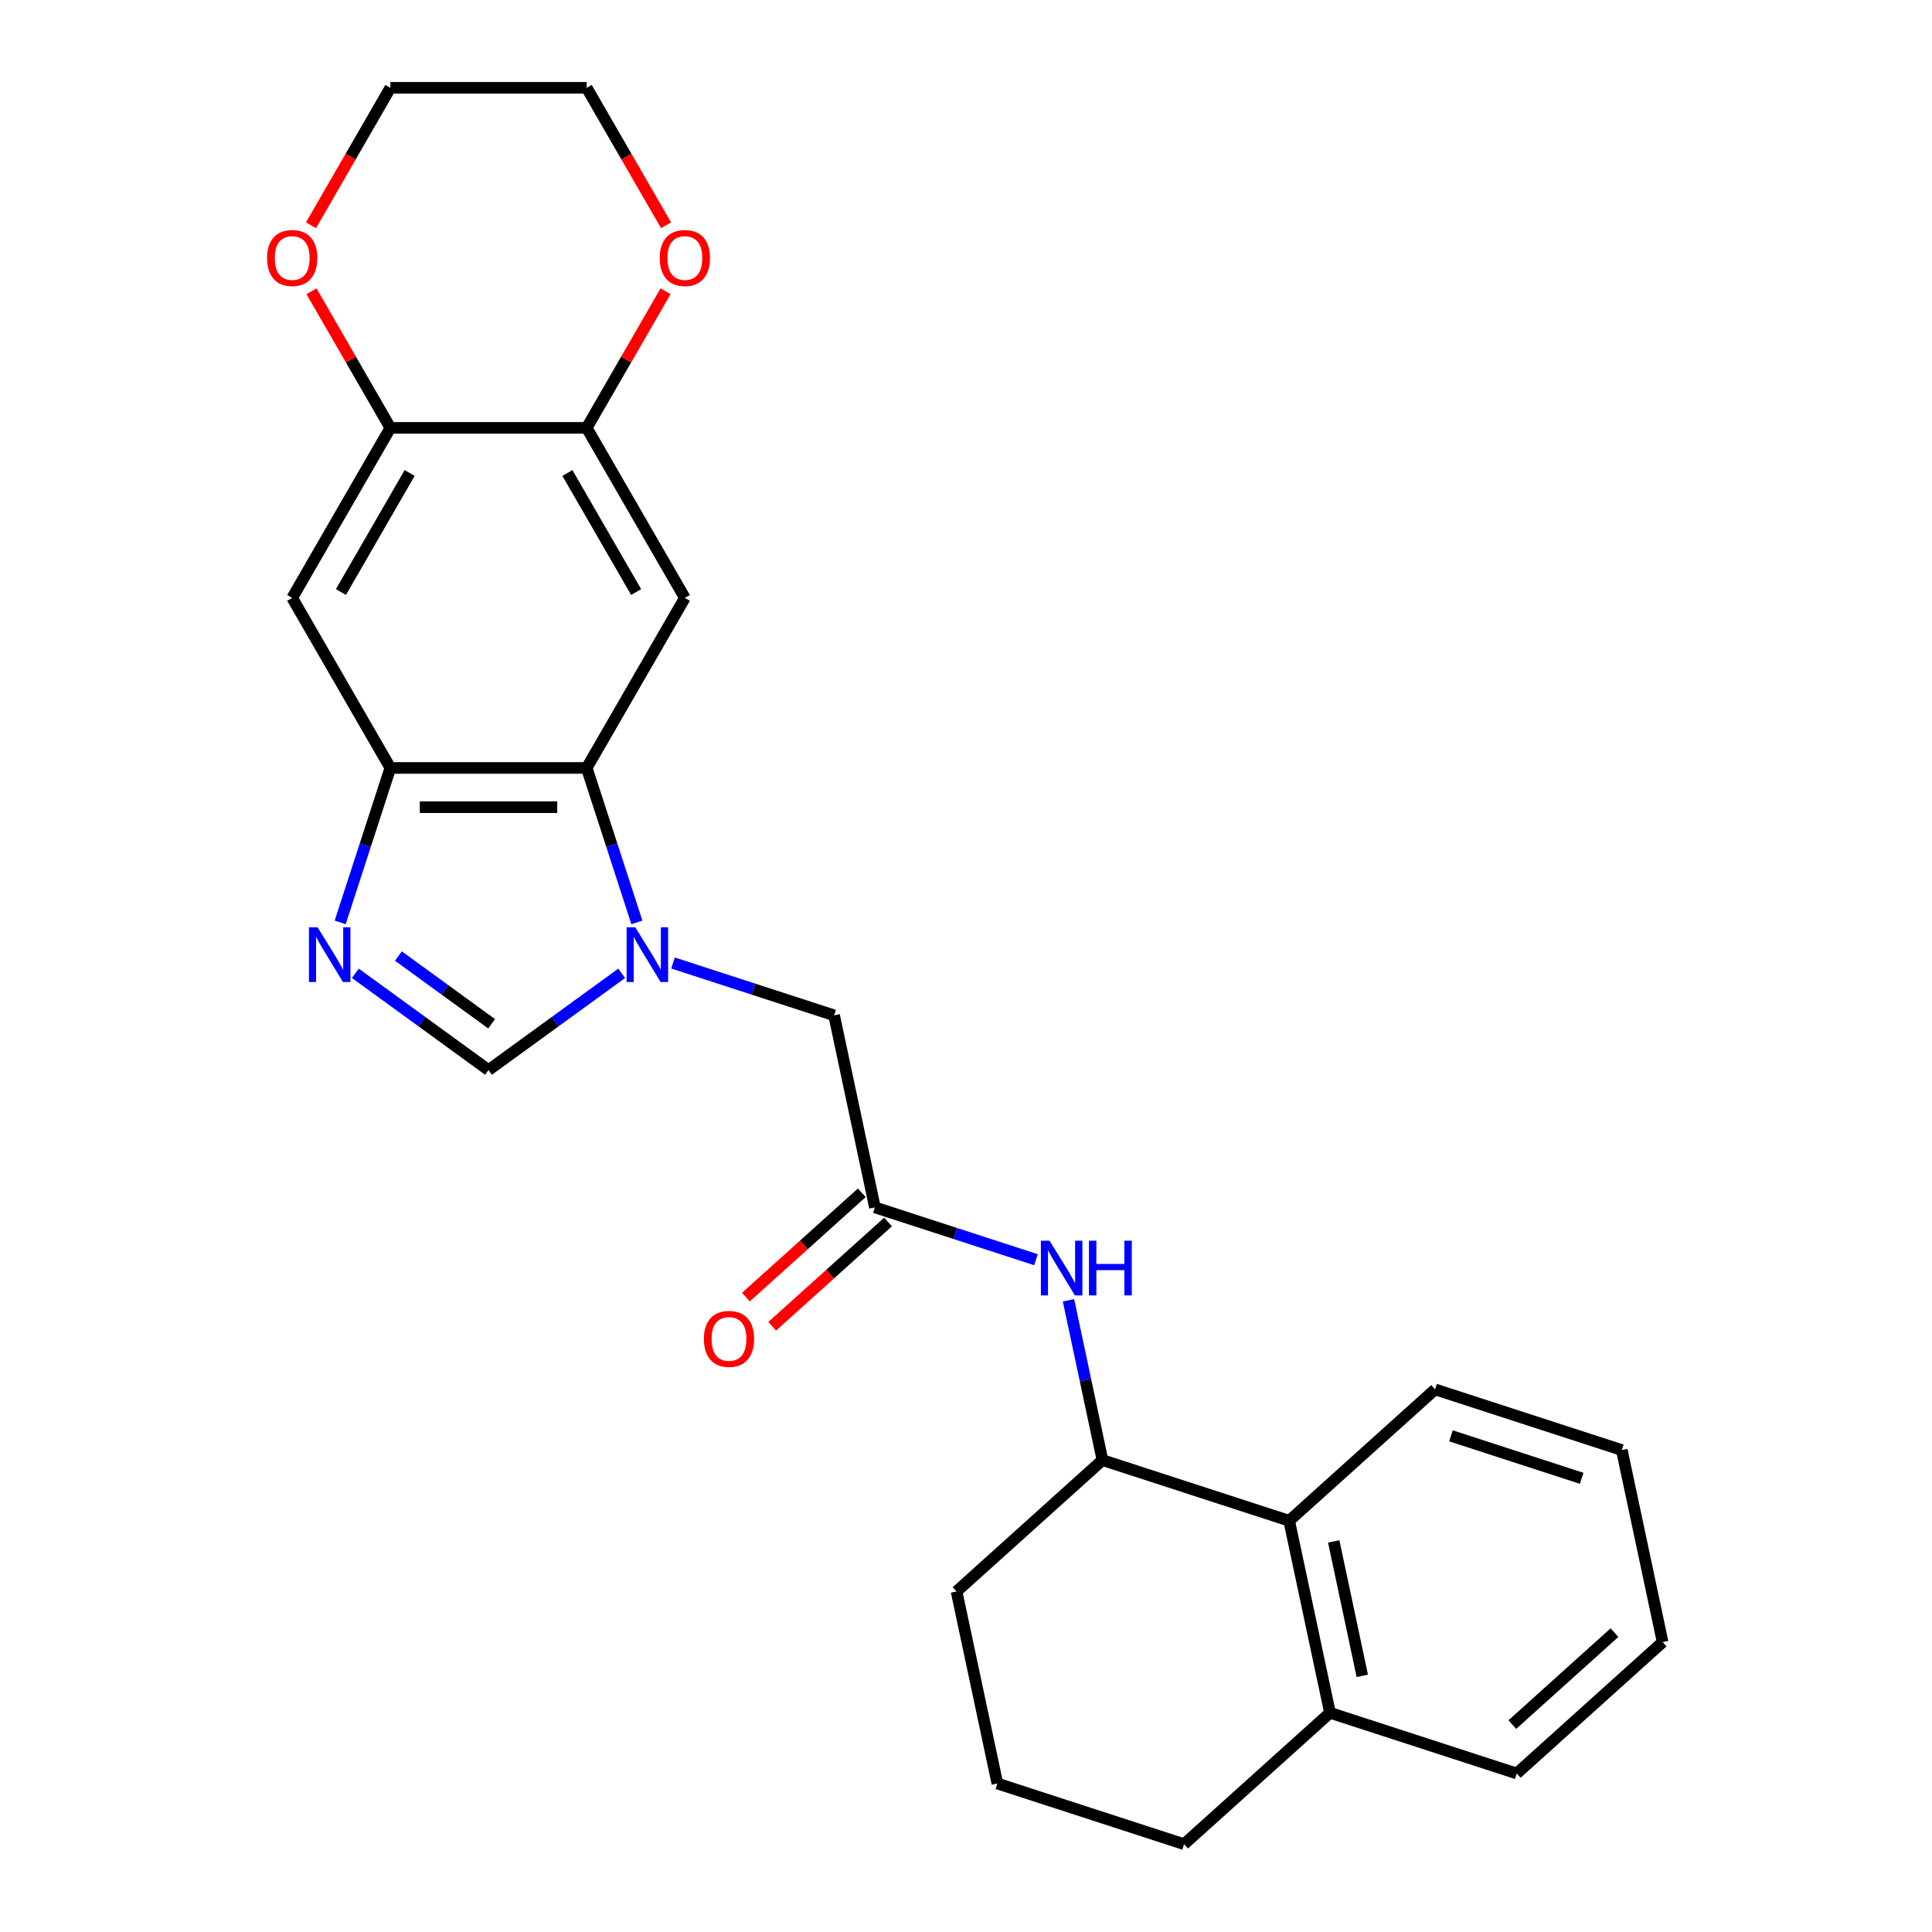 <?xml version='1.0' encoding='iso-8859-1'?>
<svg version='1.1' baseProfile='full'
              xmlns='http://www.w3.org/2000/svg'
                      xmlns:rdkit='http://www.rdkit.org/xml'
                      xmlns:xlink='http://www.w3.org/1999/xlink'
                  xml:space='preserve'
width='1000px' height='1000px' viewBox='0 0 1000 1000'>
<!-- END OF HEADER -->
<rect style='opacity:1.0;fill:#FFFFFF;stroke:none' width='1000' height='1000' x='0' y='0'> </rect>
<path class='bond-0' d='M 329.651,477.432 L 316.663,437.458' style='fill:none;fill-rule:evenodd;stroke:#0000FF;stroke-width:6px;stroke-linecap:butt;stroke-linejoin:miter;stroke-opacity:1' />
<path class='bond-0' d='M 316.663,437.458 L 303.674,397.484' style='fill:none;fill-rule:evenodd;stroke:#000000;stroke-width:6px;stroke-linecap:butt;stroke-linejoin:miter;stroke-opacity:1' />
<path class='bond-3' d='M 321.797,503.782 L 287.33,528.824' style='fill:none;fill-rule:evenodd;stroke:#0000FF;stroke-width:6px;stroke-linecap:butt;stroke-linejoin:miter;stroke-opacity:1' />
<path class='bond-3' d='M 287.33,528.824 L 252.863,553.865' style='fill:none;fill-rule:evenodd;stroke:#000000;stroke-width:6px;stroke-linecap:butt;stroke-linejoin:miter;stroke-opacity:1' />
<path class='bond-11' d='M 348.358,498.448 L 390.042,511.992' style='fill:none;fill-rule:evenodd;stroke:#0000FF;stroke-width:6px;stroke-linecap:butt;stroke-linejoin:miter;stroke-opacity:1' />
<path class='bond-11' d='M 390.042,511.992 L 431.726,525.536' style='fill:none;fill-rule:evenodd;stroke:#000000;stroke-width:6px;stroke-linecap:butt;stroke-linejoin:miter;stroke-opacity:1' />
<path class='bond-2' d='M 303.674,397.484 L 202.052,397.484' style='fill:none;fill-rule:evenodd;stroke:#000000;stroke-width:6px;stroke-linecap:butt;stroke-linejoin:miter;stroke-opacity:1' />
<path class='bond-2' d='M 288.431,417.809 L 217.296,417.809' style='fill:none;fill-rule:evenodd;stroke:#000000;stroke-width:6px;stroke-linecap:butt;stroke-linejoin:miter;stroke-opacity:1' />
<path class='bond-4' d='M 303.674,397.484 L 354.486,309.477' style='fill:none;fill-rule:evenodd;stroke:#000000;stroke-width:6px;stroke-linecap:butt;stroke-linejoin:miter;stroke-opacity:1' />
<path class='bond-1' d='M 183.93,503.782 L 218.397,528.824' style='fill:none;fill-rule:evenodd;stroke:#0000FF;stroke-width:6px;stroke-linecap:butt;stroke-linejoin:miter;stroke-opacity:1' />
<path class='bond-1' d='M 218.397,528.824 L 252.863,553.865' style='fill:none;fill-rule:evenodd;stroke:#000000;stroke-width:6px;stroke-linecap:butt;stroke-linejoin:miter;stroke-opacity:1' />
<path class='bond-1' d='M 206.216,494.852 L 230.343,512.381' style='fill:none;fill-rule:evenodd;stroke:#0000FF;stroke-width:6px;stroke-linecap:butt;stroke-linejoin:miter;stroke-opacity:1' />
<path class='bond-1' d='M 230.343,512.381 L 254.47,529.91' style='fill:none;fill-rule:evenodd;stroke:#000000;stroke-width:6px;stroke-linecap:butt;stroke-linejoin:miter;stroke-opacity:1' />
<path class='bond-26' d='M 176.076,477.432 L 189.064,437.458' style='fill:none;fill-rule:evenodd;stroke:#0000FF;stroke-width:6px;stroke-linecap:butt;stroke-linejoin:miter;stroke-opacity:1' />
<path class='bond-26' d='M 189.064,437.458 L 202.052,397.484' style='fill:none;fill-rule:evenodd;stroke:#000000;stroke-width:6px;stroke-linecap:butt;stroke-linejoin:miter;stroke-opacity:1' />
<path class='bond-5' d='M 202.052,397.484 L 151.241,309.477' style='fill:none;fill-rule:evenodd;stroke:#000000;stroke-width:6px;stroke-linecap:butt;stroke-linejoin:miter;stroke-opacity:1' />
<path class='bond-6' d='M 354.486,309.477 L 303.674,221.47' style='fill:none;fill-rule:evenodd;stroke:#000000;stroke-width:6px;stroke-linecap:butt;stroke-linejoin:miter;stroke-opacity:1' />
<path class='bond-6' d='M 329.262,306.438 L 293.695,244.833' style='fill:none;fill-rule:evenodd;stroke:#000000;stroke-width:6px;stroke-linecap:butt;stroke-linejoin:miter;stroke-opacity:1' />
<path class='bond-27' d='M 151.241,309.477 L 202.052,221.47' style='fill:none;fill-rule:evenodd;stroke:#000000;stroke-width:6px;stroke-linecap:butt;stroke-linejoin:miter;stroke-opacity:1' />
<path class='bond-27' d='M 176.464,306.438 L 212.032,244.833' style='fill:none;fill-rule:evenodd;stroke:#000000;stroke-width:6px;stroke-linecap:butt;stroke-linejoin:miter;stroke-opacity:1' />
<path class='bond-8' d='M 303.674,221.47 L 202.052,221.47' style='fill:none;fill-rule:evenodd;stroke:#000000;stroke-width:6px;stroke-linecap:butt;stroke-linejoin:miter;stroke-opacity:1' />
<path class='bond-13' d='M 303.674,221.47 L 324.086,186.116' style='fill:none;fill-rule:evenodd;stroke:#000000;stroke-width:6px;stroke-linecap:butt;stroke-linejoin:miter;stroke-opacity:1' />
<path class='bond-13' d='M 324.086,186.116 L 344.497,150.763' style='fill:none;fill-rule:evenodd;stroke:#FF0000;stroke-width:6px;stroke-linecap:butt;stroke-linejoin:miter;stroke-opacity:1' />
<path class='bond-7' d='M 452.855,624.938 L 431.726,525.536' style='fill:none;fill-rule:evenodd;stroke:#000000;stroke-width:6px;stroke-linecap:butt;stroke-linejoin:miter;stroke-opacity:1' />
<path class='bond-9' d='M 452.855,624.938 L 494.538,638.482' style='fill:none;fill-rule:evenodd;stroke:#000000;stroke-width:6px;stroke-linecap:butt;stroke-linejoin:miter;stroke-opacity:1' />
<path class='bond-9' d='M 494.538,638.482 L 536.222,652.026' style='fill:none;fill-rule:evenodd;stroke:#0000FF;stroke-width:6px;stroke-linecap:butt;stroke-linejoin:miter;stroke-opacity:1' />
<path class='bond-15' d='M 446.055,617.386 L 416.065,644.389' style='fill:none;fill-rule:evenodd;stroke:#000000;stroke-width:6px;stroke-linecap:butt;stroke-linejoin:miter;stroke-opacity:1' />
<path class='bond-15' d='M 416.065,644.389 L 386.075,671.391' style='fill:none;fill-rule:evenodd;stroke:#FF0000;stroke-width:6px;stroke-linecap:butt;stroke-linejoin:miter;stroke-opacity:1' />
<path class='bond-15' d='M 459.654,632.49 L 429.665,659.493' style='fill:none;fill-rule:evenodd;stroke:#000000;stroke-width:6px;stroke-linecap:butt;stroke-linejoin:miter;stroke-opacity:1' />
<path class='bond-15' d='M 429.665,659.493 L 399.675,686.495' style='fill:none;fill-rule:evenodd;stroke:#FF0000;stroke-width:6px;stroke-linecap:butt;stroke-linejoin:miter;stroke-opacity:1' />
<path class='bond-14' d='M 202.052,221.47 L 181.641,186.116' style='fill:none;fill-rule:evenodd;stroke:#000000;stroke-width:6px;stroke-linecap:butt;stroke-linejoin:miter;stroke-opacity:1' />
<path class='bond-14' d='M 181.641,186.116 L 161.23,150.763' style='fill:none;fill-rule:evenodd;stroke:#FF0000;stroke-width:6px;stroke-linecap:butt;stroke-linejoin:miter;stroke-opacity:1' />
<path class='bond-10' d='M 553.053,673.041 L 561.842,714.392' style='fill:none;fill-rule:evenodd;stroke:#0000FF;stroke-width:6px;stroke-linecap:butt;stroke-linejoin:miter;stroke-opacity:1' />
<path class='bond-10' d='M 561.842,714.392 L 570.632,755.742' style='fill:none;fill-rule:evenodd;stroke:#000000;stroke-width:6px;stroke-linecap:butt;stroke-linejoin:miter;stroke-opacity:1' />
<path class='bond-12' d='M 570.632,755.742 L 667.28,787.145' style='fill:none;fill-rule:evenodd;stroke:#000000;stroke-width:6px;stroke-linecap:butt;stroke-linejoin:miter;stroke-opacity:1' />
<path class='bond-17' d='M 570.632,755.742 L 495.111,823.741' style='fill:none;fill-rule:evenodd;stroke:#000000;stroke-width:6px;stroke-linecap:butt;stroke-linejoin:miter;stroke-opacity:1' />
<path class='bond-16' d='M 667.28,787.145 L 688.409,886.547' style='fill:none;fill-rule:evenodd;stroke:#000000;stroke-width:6px;stroke-linecap:butt;stroke-linejoin:miter;stroke-opacity:1' />
<path class='bond-16' d='M 690.33,797.83 L 705.12,867.411' style='fill:none;fill-rule:evenodd;stroke:#000000;stroke-width:6px;stroke-linecap:butt;stroke-linejoin:miter;stroke-opacity:1' />
<path class='bond-19' d='M 667.28,787.145 L 742.8,719.147' style='fill:none;fill-rule:evenodd;stroke:#000000;stroke-width:6px;stroke-linecap:butt;stroke-linejoin:miter;stroke-opacity:1' />
<path class='bond-21' d='M 344.751,116.601 L 324.213,81.028' style='fill:none;fill-rule:evenodd;stroke:#FF0000;stroke-width:6px;stroke-linecap:butt;stroke-linejoin:miter;stroke-opacity:1' />
<path class='bond-21' d='M 324.213,81.028 L 303.674,45.455' style='fill:none;fill-rule:evenodd;stroke:#000000;stroke-width:6px;stroke-linecap:butt;stroke-linejoin:miter;stroke-opacity:1' />
<path class='bond-28' d='M 160.975,116.601 L 181.514,81.028' style='fill:none;fill-rule:evenodd;stroke:#FF0000;stroke-width:6px;stroke-linecap:butt;stroke-linejoin:miter;stroke-opacity:1' />
<path class='bond-28' d='M 181.514,81.028 L 202.052,45.455' style='fill:none;fill-rule:evenodd;stroke:#000000;stroke-width:6px;stroke-linecap:butt;stroke-linejoin:miter;stroke-opacity:1' />
<path class='bond-23' d='M 688.409,886.547 L 785.057,917.95' style='fill:none;fill-rule:evenodd;stroke:#000000;stroke-width:6px;stroke-linecap:butt;stroke-linejoin:miter;stroke-opacity:1' />
<path class='bond-29' d='M 688.409,886.547 L 612.888,954.545' style='fill:none;fill-rule:evenodd;stroke:#000000;stroke-width:6px;stroke-linecap:butt;stroke-linejoin:miter;stroke-opacity:1' />
<path class='bond-18' d='M 495.111,823.741 L 516.24,923.142' style='fill:none;fill-rule:evenodd;stroke:#000000;stroke-width:6px;stroke-linecap:butt;stroke-linejoin:miter;stroke-opacity:1' />
<path class='bond-20' d='M 516.24,923.142 L 612.888,954.545' style='fill:none;fill-rule:evenodd;stroke:#000000;stroke-width:6px;stroke-linecap:butt;stroke-linejoin:miter;stroke-opacity:1' />
<path class='bond-24' d='M 742.8,719.147 L 839.449,750.55' style='fill:none;fill-rule:evenodd;stroke:#000000;stroke-width:6px;stroke-linecap:butt;stroke-linejoin:miter;stroke-opacity:1' />
<path class='bond-24' d='M 751.017,743.187 L 818.671,765.169' style='fill:none;fill-rule:evenodd;stroke:#000000;stroke-width:6px;stroke-linecap:butt;stroke-linejoin:miter;stroke-opacity:1' />
<path class='bond-22' d='M 303.674,45.455 L 202.052,45.455' style='fill:none;fill-rule:evenodd;stroke:#000000;stroke-width:6px;stroke-linecap:butt;stroke-linejoin:miter;stroke-opacity:1' />
<path class='bond-30' d='M 785.057,917.95 L 860.577,849.951' style='fill:none;fill-rule:evenodd;stroke:#000000;stroke-width:6px;stroke-linecap:butt;stroke-linejoin:miter;stroke-opacity:1' />
<path class='bond-30' d='M 782.785,892.646 L 835.649,845.047' style='fill:none;fill-rule:evenodd;stroke:#000000;stroke-width:6px;stroke-linecap:butt;stroke-linejoin:miter;stroke-opacity:1' />
<path class='bond-25' d='M 839.449,750.55 L 860.577,849.951' style='fill:none;fill-rule:evenodd;stroke:#000000;stroke-width:6px;stroke-linecap:butt;stroke-linejoin:miter;stroke-opacity:1' />
<path  class='atom-0' d='M 328.818 479.973
L 338.098 494.973
Q 339.018 496.453, 340.498 499.133
Q 341.978 501.813, 342.058 501.973
L 342.058 479.973
L 345.818 479.973
L 345.818 508.293
L 341.938 508.293
L 331.978 491.893
Q 330.818 489.973, 329.578 487.773
Q 328.378 485.573, 328.018 484.893
L 328.018 508.293
L 324.338 508.293
L 324.338 479.973
L 328.818 479.973
' fill='#0000FF'/>
<path  class='atom-2' d='M 164.389 479.973
L 173.669 494.973
Q 174.589 496.453, 176.069 499.133
Q 177.549 501.813, 177.629 501.973
L 177.629 479.973
L 181.389 479.973
L 181.389 508.293
L 177.509 508.293
L 167.549 491.893
Q 166.389 489.973, 165.149 487.773
Q 163.949 485.573, 163.589 484.893
L 163.589 508.293
L 159.909 508.293
L 159.909 479.973
L 164.389 479.973
' fill='#0000FF'/>
<path  class='atom-10' d='M 543.243 642.181
L 552.523 657.181
Q 553.443 658.661, 554.923 661.341
Q 556.403 664.021, 556.483 664.181
L 556.483 642.181
L 560.243 642.181
L 560.243 670.501
L 556.363 670.501
L 546.403 654.101
Q 545.243 652.181, 544.003 649.981
Q 542.803 647.781, 542.443 647.101
L 542.443 670.501
L 538.763 670.501
L 538.763 642.181
L 543.243 642.181
' fill='#0000FF'/>
<path  class='atom-10' d='M 563.643 642.181
L 567.483 642.181
L 567.483 654.221
L 581.963 654.221
L 581.963 642.181
L 585.803 642.181
L 585.803 670.501
L 581.963 670.501
L 581.963 657.421
L 567.483 657.421
L 567.483 670.501
L 563.643 670.501
L 563.643 642.181
' fill='#0000FF'/>
<path  class='atom-14' d='M 341.486 133.542
Q 341.486 126.742, 344.846 122.942
Q 348.206 119.142, 354.486 119.142
Q 360.766 119.142, 364.126 122.942
Q 367.486 126.742, 367.486 133.542
Q 367.486 140.422, 364.086 144.342
Q 360.686 148.222, 354.486 148.222
Q 348.246 148.222, 344.846 144.342
Q 341.486 140.462, 341.486 133.542
M 354.486 145.022
Q 358.806 145.022, 361.126 142.142
Q 363.486 139.222, 363.486 133.542
Q 363.486 127.982, 361.126 125.182
Q 358.806 122.342, 354.486 122.342
Q 350.166 122.342, 347.806 125.142
Q 345.486 127.942, 345.486 133.542
Q 345.486 139.262, 347.806 142.142
Q 350.166 145.022, 354.486 145.022
' fill='#FF0000'/>
<path  class='atom-15' d='M 138.241 133.542
Q 138.241 126.742, 141.601 122.942
Q 144.961 119.142, 151.241 119.142
Q 157.521 119.142, 160.881 122.942
Q 164.241 126.742, 164.241 133.542
Q 164.241 140.422, 160.841 144.342
Q 157.441 148.222, 151.241 148.222
Q 145.001 148.222, 141.601 144.342
Q 138.241 140.462, 138.241 133.542
M 151.241 145.022
Q 155.561 145.022, 157.881 142.142
Q 160.241 139.222, 160.241 133.542
Q 160.241 127.982, 157.881 125.182
Q 155.561 122.342, 151.241 122.342
Q 146.921 122.342, 144.561 125.142
Q 142.241 127.942, 142.241 133.542
Q 142.241 139.262, 144.561 142.142
Q 146.921 145.022, 151.241 145.022
' fill='#FF0000'/>
<path  class='atom-16' d='M 364.334 693.016
Q 364.334 686.216, 367.694 682.416
Q 371.054 678.616, 377.334 678.616
Q 383.614 678.616, 386.974 682.416
Q 390.334 686.216, 390.334 693.016
Q 390.334 699.896, 386.934 703.816
Q 383.534 707.696, 377.334 707.696
Q 371.094 707.696, 367.694 703.816
Q 364.334 699.936, 364.334 693.016
M 377.334 704.496
Q 381.654 704.496, 383.974 701.616
Q 386.334 698.696, 386.334 693.016
Q 386.334 687.456, 383.974 684.656
Q 381.654 681.816, 377.334 681.816
Q 373.014 681.816, 370.654 684.616
Q 368.334 687.416, 368.334 693.016
Q 368.334 698.736, 370.654 701.616
Q 373.014 704.496, 377.334 704.496
' fill='#FF0000'/>
</svg>
